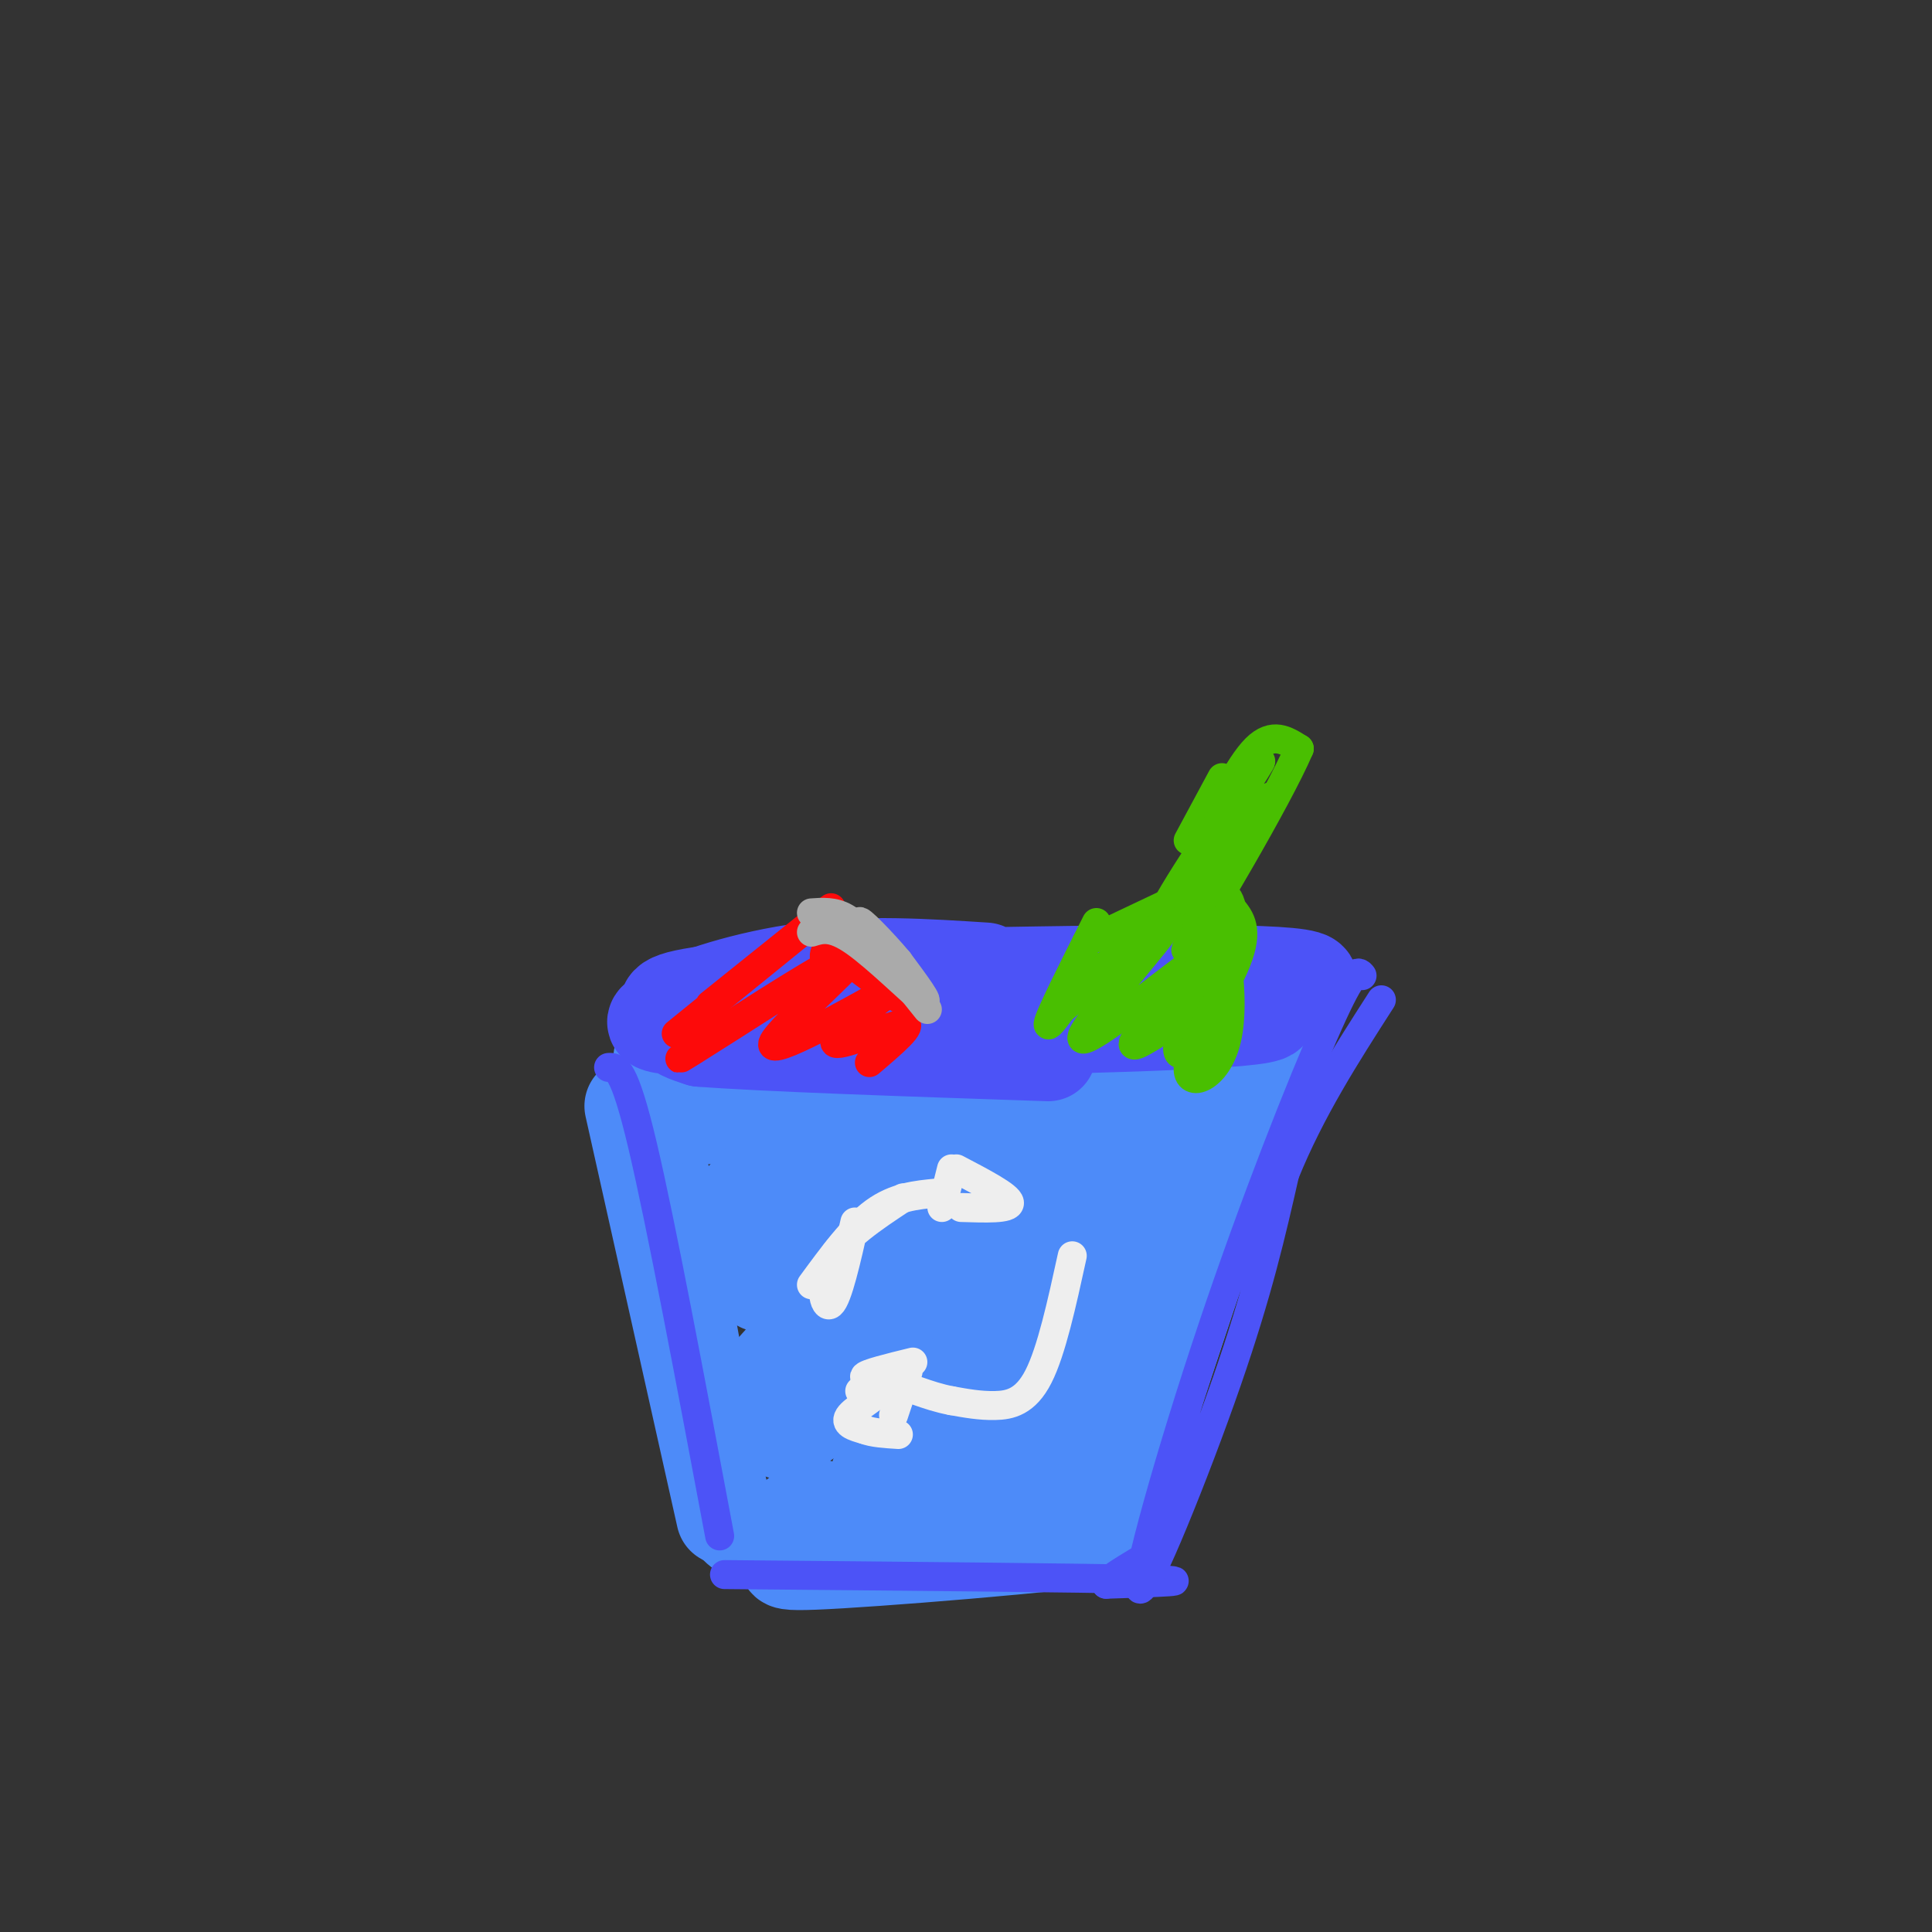 <svg viewBox='0 0 400 400' version='1.1' xmlns='http://www.w3.org/2000/svg' xmlns:xlink='http://www.w3.org/1999/xlink'><rect x="0" y="0" width="400" height="400" fill="#333333" stroke="none"/><g fill='none' stroke='#4D8BF9' stroke-width='20' stroke-linecap='round' stroke-linejoin='round'><path d='M131,229c0.000,0.000 19.000,85.000 19,85'/><path d='M134,227c4.644,26.178 9.289,52.356 12,67c2.711,14.644 3.489,17.756 5,20c1.511,2.244 3.756,3.622 6,5'/><path d='M137,219c35.021,1.215 70.041,2.431 96,1c25.959,-1.431 42.855,-5.507 26,-5c-16.855,0.507 -67.461,5.598 -94,9c-26.539,3.402 -29.011,5.115 -28,6c1.011,0.885 5.506,0.943 10,1'/><path d='M147,231c10.167,-0.667 30.583,-2.833 51,-5'/><path d='M254,211c-7.822,18.822 -15.644,37.644 -22,61c-6.356,23.356 -11.244,51.244 -6,43c5.244,-8.244 20.622,-52.622 36,-97'/><path d='M262,218c0.500,0.667 -16.250,50.833 -33,101'/><path d='M169,312c-2.697,1.232 -5.393,2.464 -5,4c0.393,1.536 3.876,3.377 2,5c-1.876,1.623 -9.110,3.029 8,2c17.110,-1.029 58.566,-4.492 59,-6c0.434,-1.508 -40.152,-1.060 -56,-1c-15.848,0.060 -6.956,-0.269 -3,-1c3.956,-0.731 2.978,-1.866 2,-3'/><path d='M174,228c-17.613,17.595 -35.226,35.190 -25,29c10.226,-6.190 48.292,-36.167 49,-34c0.708,2.167 -35.940,36.476 -40,42c-4.060,5.524 24.470,-17.738 53,-41'/><path d='M211,224c-2.401,6.139 -34.905,41.985 -51,60c-16.095,18.015 -15.782,18.197 8,-3c23.782,-21.197 71.034,-63.775 64,-56c-7.034,7.775 -68.355,65.901 -70,71c-1.645,5.099 56.387,-42.829 73,-54c16.613,-11.171 -8.194,14.414 -33,40'/><path d='M202,282c-12.583,14.406 -27.541,30.422 -16,21c11.541,-9.422 49.582,-44.281 53,-44c3.418,0.281 -27.786,35.702 -41,51c-13.214,15.298 -8.439,10.472 5,-4c13.439,-14.472 35.541,-38.588 37,-40c1.459,-1.412 -17.726,19.882 -29,30c-11.274,10.118 -14.637,9.059 -18,8'/><path d='M193,304c0.167,-2.500 9.583,-12.750 19,-23'/></g>
<g fill='none' stroke='#4C53F7' stroke-width='20' stroke-linecap='round' stroke-linejoin='round'><path d='M204,201c-12.361,-0.795 -24.722,-1.591 -37,0c-12.278,1.591 -24.472,5.567 -28,8c-3.528,2.433 1.611,3.322 16,4c14.389,0.678 38.028,1.144 64,-1c25.972,-2.144 54.278,-6.898 52,-9c-2.278,-2.102 -35.139,-1.551 -68,-1'/><path d='M203,202c-23.423,0.561 -47.982,2.465 -58,4c-10.018,1.535 -5.497,2.702 -7,4c-1.503,1.298 -9.031,2.726 15,3c24.031,0.274 79.622,-0.608 100,-2c20.378,-1.392 5.543,-3.296 -17,-5c-22.543,-1.704 -52.795,-3.209 -69,-3c-16.205,0.209 -18.363,2.133 -21,4c-2.637,1.867 -5.753,3.676 -6,5c-0.247,1.324 2.377,2.162 5,3'/><path d='M145,215c12.833,1.000 42.417,2.000 72,3'/></g>
<g fill='none' stroke='#4C53F7' stroke-width='6' stroke-linecap='round' stroke-linejoin='round'><path d='M126,221c1.583,-0.083 3.167,-0.167 7,16c3.833,16.167 9.917,48.583 16,81'/><path d='M150,326c36.917,0.333 73.833,0.667 87,1c13.167,0.333 2.583,0.667 -8,1'/><path d='M229,328c-0.167,-0.667 3.417,-2.833 7,-5'/><path d='M282,202c-0.820,-0.997 -1.640,-1.994 -7,10c-5.360,11.994 -15.262,36.978 -24,63c-8.738,26.022 -16.314,53.083 -15,54c1.314,0.917 11.518,-24.309 18,-43c6.482,-18.691 9.241,-30.845 12,-43'/><path d='M266,243c5.333,-13.167 12.667,-24.583 20,-36'/></g>
<g fill='none' stroke='#EEEEEE' stroke-width='6' stroke-linecap='round' stroke-linejoin='round'><path d='M168,266c4.333,-5.917 8.667,-11.833 13,-15c4.333,-3.167 8.667,-3.583 13,-4'/><path d='M177,253c-1.778,7.889 -3.556,15.778 -5,17c-1.444,1.222 -2.556,-4.222 0,-9c2.556,-4.778 8.778,-8.889 15,-13'/><path d='M197,242c0.000,0.000 -2.000,8.000 -2,8'/><path d='M198,242c5.417,2.833 10.833,5.667 11,7c0.167,1.333 -4.917,1.167 -10,1'/><path d='M222,260c-2.156,9.867 -4.311,19.733 -7,25c-2.689,5.267 -5.911,5.933 -9,6c-3.089,0.067 -6.044,-0.467 -9,-1'/><path d='M197,290c-2.667,-0.500 -4.833,-1.250 -7,-2'/><path d='M188,284c0.000,0.000 -3.000,9.000 -3,9'/><path d='M189,282c-4.905,1.202 -9.810,2.405 -10,3c-0.190,0.595 4.333,0.583 4,2c-0.333,1.417 -5.524,4.262 -7,6c-1.476,1.738 0.762,2.369 3,3'/><path d='M179,296c1.667,0.667 4.333,0.833 7,1'/><path d='M178,288c0.000,0.000 0.100,0.100 0.1,0.1'/></g>
<g fill='none' stroke='#49BF01' stroke-width='6' stroke-linecap='round' stroke-linejoin='round'><path d='M226,200c-4.583,6.750 -9.167,13.500 -9,12c0.167,-1.500 5.083,-11.250 10,-21'/><path d='M225,195c0.000,0.000 19.000,-9.000 19,-9'/><path d='M245,189c0.000,0.000 7.000,2.000 7,2'/><path d='M254,189c0.000,0.000 -3.000,27.000 -3,27'/><path d='M246,174c0.000,0.000 7.000,-13.000 7,-13'/><path d='M248,176c4.250,-8.750 8.500,-17.500 12,-21c3.500,-3.500 6.250,-1.750 9,0'/><path d='M269,155c-4.467,10.489 -20.133,36.711 -23,41c-2.867,4.289 7.067,-13.356 17,-31'/><path d='M263,165c-3.619,2.643 -21.167,24.750 -22,24c-0.833,-0.750 15.048,-24.357 19,-30c3.952,-5.643 -4.024,6.679 -12,19'/><path d='M231,198c-7.375,7.043 -14.750,14.086 -10,10c4.750,-4.086 21.624,-19.301 21,-17c-0.624,2.301 -18.745,22.120 -18,24c0.745,1.880 20.356,-14.177 26,-18c5.644,-3.823 -2.678,4.589 -11,13'/><path d='M239,210c-3.348,4.024 -6.217,7.584 -3,6c3.217,-1.584 12.520,-8.311 14,-7c1.480,1.311 -4.863,10.660 -6,9c-1.137,-1.660 2.931,-14.330 7,-27'/><path d='M251,191c2.410,0.579 4.935,15.526 3,24c-1.935,8.474 -8.329,10.474 -8,6c0.329,-4.474 7.380,-15.421 10,-22c2.620,-6.579 0.810,-8.789 -1,-11'/><path d='M255,188c-0.500,-2.333 -1.250,-2.667 -2,-3'/></g>
<g fill='none' stroke='#FD0A0A' stroke-width='6' stroke-linecap='round' stroke-linejoin='round'><path d='M140,214c15.417,-12.500 30.833,-25.000 32,-26c1.167,-1.000 -11.917,9.500 -25,20'/><path d='M172,189c7.711,8.644 15.422,17.289 15,18c-0.422,0.711 -8.978,-6.511 -13,-9c-4.022,-2.489 -3.511,-0.244 -3,2'/><path d='M171,200c-9.824,6.305 -32.884,21.068 -30,19c2.884,-2.068 31.711,-20.967 36,-22c4.289,-1.033 -15.961,15.799 -17,19c-1.039,3.201 17.132,-7.228 24,-11c6.868,-3.772 2.434,-0.886 -2,2'/><path d='M182,207c-3.262,2.679 -10.417,8.375 -9,9c1.417,0.625 11.405,-3.821 14,-4c2.595,-0.179 -2.202,3.911 -7,8'/></g>
<g fill='none' stroke='#AAAAAA' stroke-width='6' stroke-linecap='round' stroke-linejoin='round'><path d='M168,193c2.133,-0.667 4.267,-1.333 9,2c4.733,3.333 12.067,10.667 14,12c1.933,1.333 -1.533,-3.333 -5,-8'/><path d='M186,199c-3.178,-3.822 -8.622,-9.378 -8,-8c0.622,1.378 7.311,9.689 14,18'/><path d='M182,197c-2.333,-2.833 -4.667,-5.667 -7,-7c-2.333,-1.333 -4.667,-1.167 -7,-1'/></g>
</svg>